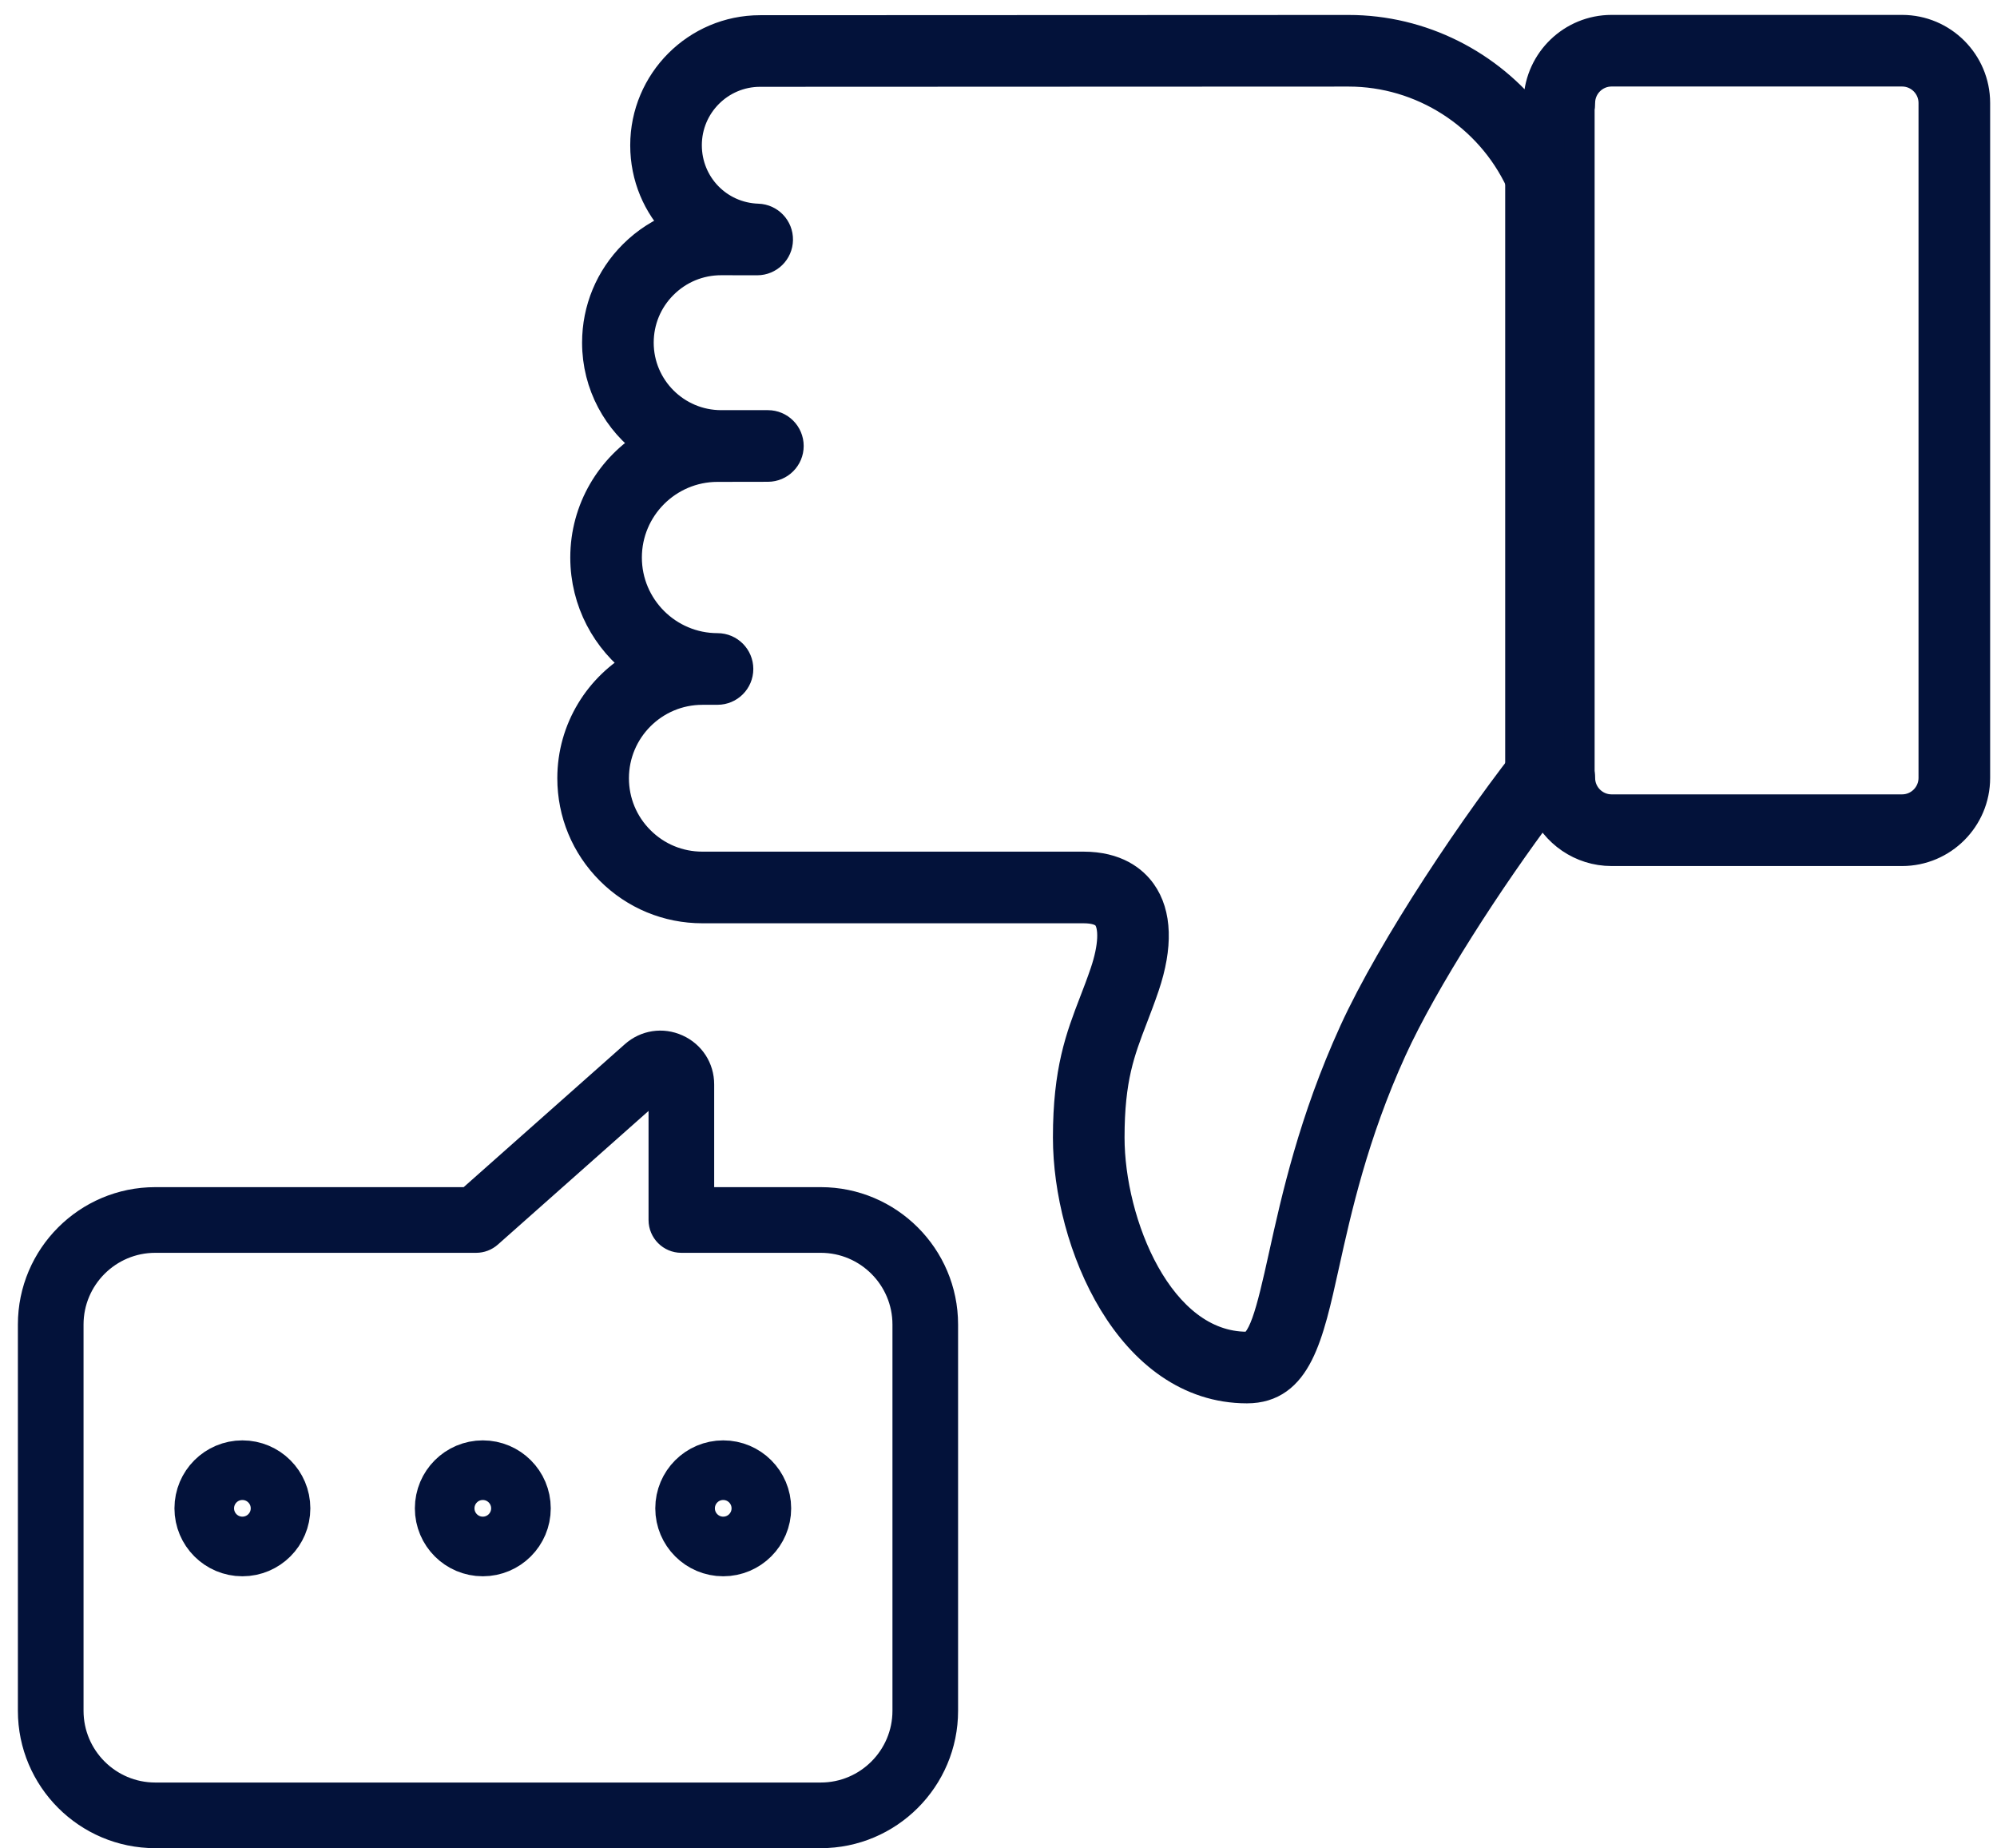 <svg xmlns="http://www.w3.org/2000/svg" width="67" height="62" viewBox="0 0 67 62" fill="none"><path d="M25.544 50.595C25.544 51.301 24.971 51.874 24.264 51.874C23.558 51.874 22.985 51.301 22.985 50.595C22.985 49.888 23.558 49.315 24.264 49.315C24.971 49.315 25.544 49.888 25.544 50.595Z" stroke="#03123A" stroke-width="2"></path><path d="M17.478 50.595C17.478 51.301 16.905 51.874 16.198 51.874C15.492 51.874 14.919 51.301 14.919 50.595C14.919 49.888 15.492 49.315 16.198 49.315C16.905 49.315 17.478 49.888 17.478 50.595Z" stroke="#03123A" stroke-width="2"></path><path d="M9.412 50.595C9.412 51.301 8.839 51.874 8.132 51.874C7.426 51.874 6.853 51.301 6.853 50.595C6.853 49.888 7.426 49.315 8.132 49.315C8.839 49.315 9.412 49.888 9.412 50.595Z" stroke="#03123A" stroke-width="2"></path><path d="M5.208 61.794H27.537C29.968 61.794 31.945 59.817 31.944 57.386V44.429C31.944 41.998 29.967 40.021 27.536 40.021H23.761V36.376C23.761 35.738 23.398 35.176 22.816 34.914C22.233 34.651 21.572 34.753 21.095 35.177L15.632 40.021H5.208C2.777 40.021 0.8 41.998 0.8 44.429V57.386C0.8 59.817 2.777 61.794 5.208 61.794ZM2.603 44.429C2.603 42.993 3.772 41.824 5.208 41.824H15.975C16.195 41.824 16.408 41.743 16.573 41.596L21.959 36.82V40.922C21.959 41.42 22.362 41.824 22.86 41.824H27.537C28.973 41.824 30.142 42.993 30.142 44.429V57.386C30.142 58.823 28.973 59.992 27.537 59.992H5.208C3.772 59.992 2.603 58.823 2.603 57.386V44.429Z" fill="#03123A" stroke="#03123A" stroke-width="0.4"></path><path d="M41.836 46.573C37.914 46.573 35.826 41.685 35.826 38.156C35.826 35.907 36.251 34.8 36.701 33.629C36.822 33.316 36.947 32.99 37.071 32.625C37.358 31.777 37.391 31.077 37.159 30.754C37.024 30.565 36.752 30.47 36.35 30.47H23.564C22.398 30.47 21.301 30.015 20.477 29.191C19.652 28.366 19.198 27.27 19.198 26.104C19.198 24.462 20.11 23.029 21.453 22.284C20.35 21.475 19.633 20.171 19.633 18.701C19.633 17.088 20.499 15.672 21.79 14.895C20.726 14.14 20.029 12.897 20.029 11.495C20.029 10.381 20.464 9.334 21.252 8.547C21.684 8.116 22.193 7.792 22.748 7.587C22.063 6.891 21.644 5.934 21.644 4.875C21.644 2.743 23.374 1.011 25.5 1.01L45.248 1.002C47.684 1.002 49.961 2.163 51.414 4.058L51.616 3.349C51.672 2.044 52.751 1 54.069 1H63.815C65.169 1 66.27 2.102 66.27 3.455V26.095C66.27 27.448 65.169 28.55 63.815 28.55H54.069C53.046 28.55 52.168 27.922 51.799 27.03C49.962 29.473 47.766 32.861 46.698 35.205C45.403 38.046 44.842 40.578 44.433 42.426C43.901 44.833 43.516 46.573 41.836 46.573ZM23.564 23.142C21.93 23.142 20.602 24.471 20.601 26.104C20.601 26.895 20.909 27.64 21.469 28.199C22.028 28.759 22.772 29.067 23.564 29.067H36.35C37.446 29.067 38.015 29.54 38.299 29.937C38.816 30.657 38.85 31.743 38.399 33.076C38.269 33.46 38.137 33.803 38.011 34.132C37.574 35.27 37.229 36.168 37.229 38.157C37.229 41.023 38.869 45.171 41.836 45.171C42.364 45.171 42.634 44.069 43.064 42.123C43.486 40.214 44.065 37.599 45.422 34.622C46.709 31.799 49.556 27.537 51.564 25.047C51.725 24.848 51.98 24.75 52.233 24.797C52.485 24.842 52.692 25.02 52.774 25.263L52.979 25.869C53.004 25.942 53.017 26.018 53.017 26.094C53.017 26.674 53.489 27.146 54.069 27.146H63.815C64.395 27.146 64.867 26.674 64.867 26.094V3.454C64.867 2.874 64.395 2.402 63.815 2.402H54.069C53.489 2.402 53.017 2.874 53.017 3.454C53.017 3.519 53.008 3.584 52.99 3.646L52.323 5.982C52.243 6.263 51.996 6.465 51.704 6.488C51.413 6.51 51.136 6.351 51.013 6.086C49.969 3.849 47.706 2.404 45.248 2.404L25.5 2.412C24.147 2.413 23.047 3.515 23.047 4.87C23.047 6.208 24.092 7.288 25.427 7.332C25.81 7.344 26.112 7.662 26.105 8.045C26.099 8.428 25.786 8.734 25.404 8.734H25.403L24.2 8.732H24.195C23.457 8.732 22.765 9.019 22.243 9.54C21.72 10.062 21.432 10.756 21.432 11.495C21.432 13.018 22.671 14.258 24.195 14.258H25.763C26.15 14.258 26.464 14.572 26.464 14.959C26.465 15.345 26.151 15.66 25.764 15.661L24.067 15.664C22.395 15.667 21.035 17.03 21.035 18.701C21.035 20.376 22.398 21.738 24.073 21.738C24.46 21.738 24.774 22.053 24.774 22.44C24.774 22.827 24.46 23.141 24.073 23.141L23.564 23.142Z" fill="#03123A"></path><path d="M51 4H53V26H51V4Z" fill="#03123A"></path><path d="M41.836 46.573C37.914 46.573 35.826 41.685 35.826 38.156C35.826 35.907 36.251 34.8 36.701 33.629C36.822 33.316 36.947 32.99 37.071 32.625C37.358 31.777 37.391 31.077 37.159 30.754C37.024 30.565 36.752 30.47 36.35 30.47H23.564C22.398 30.47 21.301 30.015 20.477 29.191C19.652 28.366 19.198 27.27 19.198 26.104C19.198 24.462 20.11 23.029 21.453 22.284C20.35 21.475 19.633 20.171 19.633 18.701C19.633 17.088 20.499 15.672 21.79 14.895C20.726 14.14 20.029 12.897 20.029 11.495C20.029 10.381 20.464 9.334 21.252 8.547C21.684 8.116 22.193 7.792 22.748 7.587C22.063 6.891 21.644 5.934 21.644 4.875C21.644 2.743 23.374 1.011 25.5 1.01L45.248 1.002C47.684 1.002 49.961 2.163 51.414 4.058L51.616 3.349C51.672 2.044 52.751 1 54.069 1H63.815C65.169 1 66.27 2.102 66.27 3.455V26.095C66.27 27.448 65.169 28.55 63.815 28.55H54.069C53.046 28.55 52.168 27.922 51.799 27.03C49.962 29.473 47.766 32.861 46.698 35.205C45.403 38.046 44.842 40.578 44.433 42.426C43.901 44.833 43.516 46.573 41.836 46.573ZM23.564 23.142C21.93 23.142 20.602 24.471 20.601 26.104C20.601 26.895 20.909 27.64 21.469 28.199C22.028 28.759 22.772 29.067 23.564 29.067H36.35C37.446 29.067 38.015 29.54 38.299 29.937C38.816 30.657 38.85 31.743 38.399 33.076C38.269 33.46 38.137 33.803 38.011 34.132C37.574 35.27 37.229 36.168 37.229 38.157C37.229 41.023 38.869 45.171 41.836 45.171C42.364 45.171 42.634 44.069 43.064 42.123C43.486 40.214 44.065 37.599 45.422 34.622C46.709 31.799 49.556 27.537 51.564 25.047C51.725 24.848 51.98 24.75 52.233 24.797C52.485 24.842 52.692 25.02 52.774 25.263L52.979 25.869C53.004 25.942 53.017 26.018 53.017 26.094C53.017 26.674 53.489 27.146 54.069 27.146H63.815C64.395 27.146 64.867 26.674 64.867 26.094V3.454C64.867 2.874 64.395 2.402 63.815 2.402H54.069C53.489 2.402 53.017 2.874 53.017 3.454C53.017 3.519 53.008 3.584 52.99 3.646L52.323 5.982C52.243 6.263 51.996 6.465 51.704 6.488C51.413 6.51 51.136 6.351 51.013 6.086C49.969 3.849 47.706 2.404 45.248 2.404L25.5 2.412C24.147 2.413 23.047 3.515 23.047 4.87C23.047 6.208 24.092 7.288 25.427 7.332C25.81 7.344 26.112 7.662 26.105 8.045C26.099 8.428 25.786 8.734 25.404 8.734H25.403L24.2 8.732H24.195C23.457 8.732 22.765 9.019 22.243 9.54C21.72 10.062 21.432 10.756 21.432 11.495C21.432 13.018 22.671 14.258 24.195 14.258H25.763C26.15 14.258 26.464 14.572 26.464 14.959C26.465 15.345 26.151 15.66 25.764 15.661L24.067 15.664C22.395 15.667 21.035 17.03 21.035 18.701C21.035 20.376 22.398 21.738 24.073 21.738C24.46 21.738 24.774 22.053 24.774 22.44C24.774 22.827 24.46 23.141 24.073 23.141L23.564 23.142Z" stroke="#03123A"></path><path d="M51 4H53V26H51V4Z" stroke="#03123A"></path></svg>
